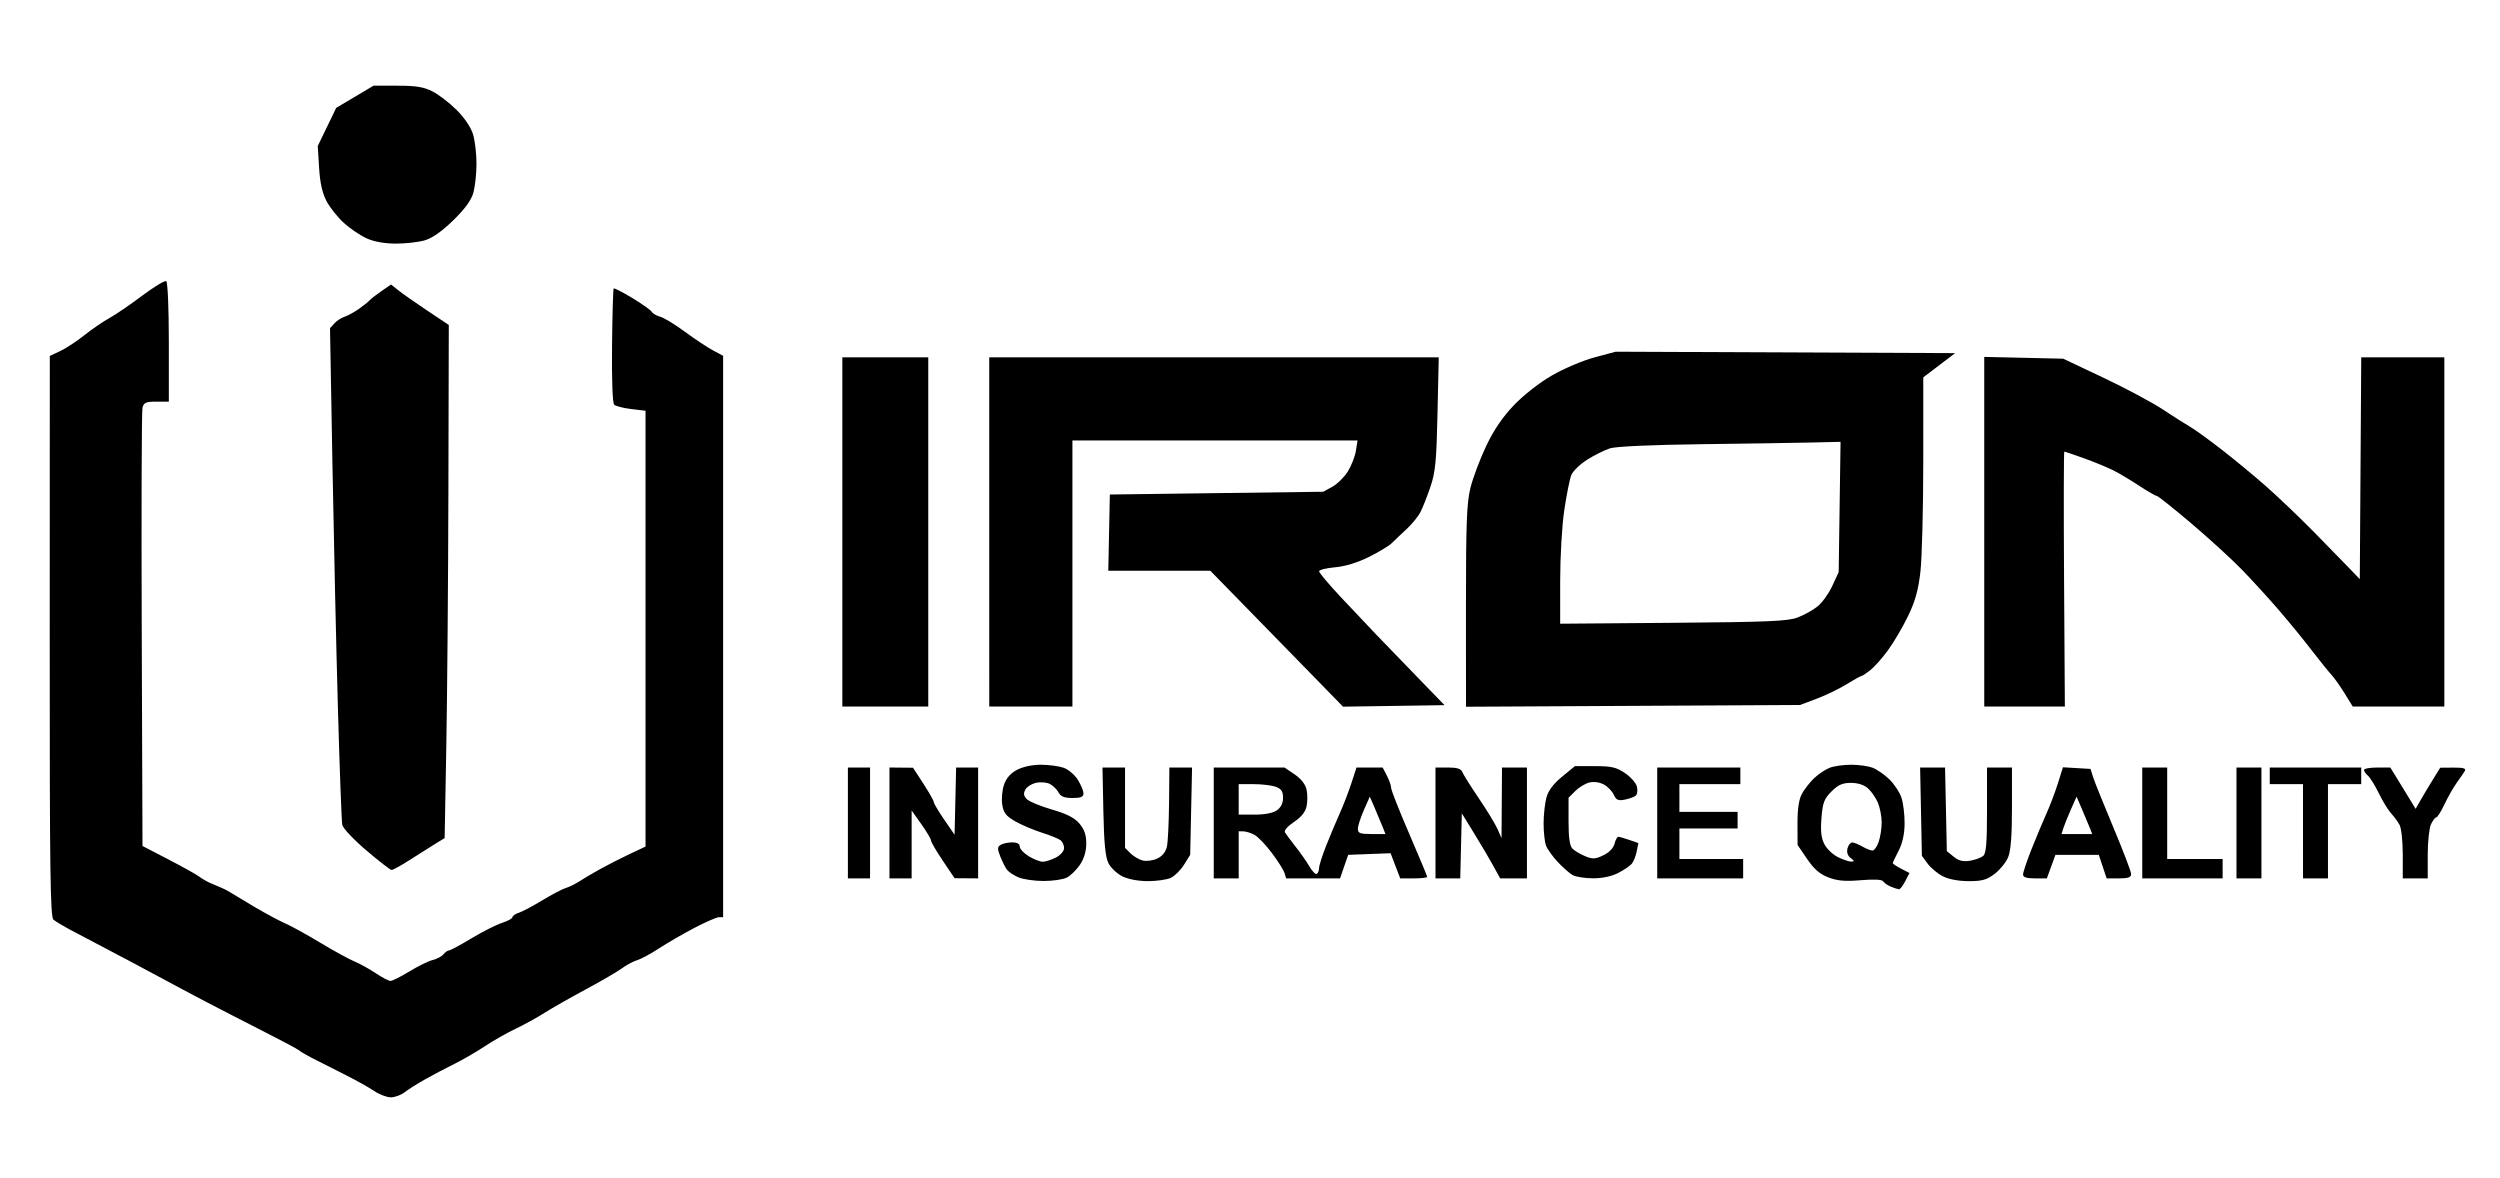 <?xml version="1.0" encoding="UTF-8" standalone="no"?>
<!-- Created with Inkscape (http://www.inkscape.org/) -->

<svg
   width="902"
   height="425"
   viewBox="0 0 238.654 112.448"
   version="1.1"
   id="svg1"
   xml:space="preserve"
   xmlns="http://www.w3.org/2000/svg"
   xmlns:svg="http://www.w3.org/2000/svg"><defs
     id="defs1" /><g
     id="layer1"
     transform="translate(34.375,-89.37)"><path
       style="fill:#000000"
       d="m 1.317,193.5 c -0.507,-0.343 -1.814,-1.068 -2.906,-1.612 -1.091,-0.544 -2.461,-1.237 -3.043,-1.54 -0.582,-0.303 -1.118,-0.621 -1.191,-0.707 -0.073,-0.086 -1.621,-0.912 -3.44,-1.835 -1.819,-0.924 -4.319,-2.21 -5.556,-2.858 -1.237,-0.648 -3.201,-1.695 -4.366,-2.326 -1.164,-0.631 -3.307,-1.77 -4.763,-2.532 -1.455,-0.762 -3.165,-1.663 -3.8,-2.003 -0.635,-0.34 -1.32,-0.755 -1.521,-0.922 -0.308,-0.256 -0.366,-4.565 -0.36,-27.061 l 0.007,-26.757 0.985,-0.459 c 0.542,-0.252 1.581,-0.933 2.308,-1.513 0.728,-0.579 1.798,-1.313 2.379,-1.63 0.581,-0.317 1.987,-1.276 3.125,-2.131 1.138,-0.855 2.18,-1.486 2.317,-1.402 0.143,0.088 0.249,2.568 0.249,5.827 v 5.673 h -1.186 c -1.01,0 -1.207,0.088 -1.33,0.595 -0.079,0.327 -0.111,9.871 -0.071,21.208 l 0.073,20.613 2.514,1.306 c 1.382,0.718 2.692,1.449 2.91,1.624 0.218,0.175 0.695,0.451 1.058,0.613 0.364,0.162 0.84,0.365 1.058,0.45 0.218,0.085 0.575,0.27 0.794,0.411 0.218,0.141 1.29,0.783 2.381,1.427 1.091,0.644 2.401,1.346 2.91,1.56 0.509,0.214 1.999,1.035 3.31,1.824 1.311,0.789 2.799,1.605 3.307,1.814 0.508,0.209 1.417,0.711 2.02,1.117 0.603,0.405 1.24,0.737 1.415,0.737 0.175,0 0.991,-0.411 1.814,-0.912 0.822,-0.502 1.818,-0.99 2.212,-1.084 0.394,-0.095 0.855,-0.339 1.025,-0.543 0.169,-0.204 0.408,-0.371 0.531,-0.371 0.123,0 1.09,-0.521 2.15,-1.158 1.06,-0.637 2.374,-1.301 2.92,-1.476 0.546,-0.175 0.992,-0.419 0.992,-0.544 0,-0.124 0.268,-0.311 0.595,-0.414 0.327,-0.104 1.337,-0.639 2.244,-1.189 0.907,-0.55 1.919,-1.081 2.249,-1.18 0.33,-0.099 0.898,-0.375 1.262,-0.615 0.364,-0.239 1.257,-0.767 1.984,-1.172 0.728,-0.405 2.008,-1.058 2.844,-1.452 l 1.521,-0.715 v -20.803 -20.803 l -1.369,-0.162 c -0.753,-0.089 -1.485,-0.278 -1.627,-0.42 -0.154,-0.154 -0.235,-2.412 -0.201,-5.625 0.031,-2.952 0.101,-5.412 0.156,-5.466 0.055,-0.055 0.851,0.352 1.769,0.905 0.918,0.552 1.757,1.147 1.864,1.322 0.107,0.175 0.474,0.388 0.815,0.474 0.341,0.086 1.392,0.724 2.334,1.419 0.943,0.695 2.153,1.498 2.69,1.786 l 0.976,0.523 v 26.795 26.795 h -0.394 c -0.217,0 -1.276,0.462 -2.353,1.026 -1.077,0.564 -2.597,1.444 -3.376,1.954 -0.779,0.511 -1.715,1.016 -2.078,1.122 -0.364,0.106 -1.019,0.456 -1.455,0.777 -0.437,0.321 -1.984,1.223 -3.44,2.004 -1.455,0.78 -3.241,1.797 -3.969,2.258 -0.728,0.462 -1.978,1.15 -2.778,1.529 -0.8,0.379 -2.11,1.125 -2.91,1.656 -0.8,0.531 -2.11,1.289 -2.91,1.685 -0.8,0.395 -2.051,1.054 -2.778,1.464 -0.728,0.41 -1.607,0.965 -1.954,1.234 -0.347,0.269 -0.944,0.489 -1.328,0.489 -0.383,0 -1.111,-0.28 -1.618,-0.623 z M 146.142,174.017 c -0.313,-0.126 -0.646,-0.355 -0.74,-0.508 -0.111,-0.18 -0.871,-0.22 -2.138,-0.113 -1.499,0.127 -2.234,0.063 -3.096,-0.267 -0.827,-0.317 -1.374,-0.792 -2.037,-1.766 l -0.907,-1.333 -0.007,-2.043 c -0.005,-1.387 0.13,-2.297 0.42,-2.836 0.235,-0.437 0.765,-1.114 1.178,-1.505 0.413,-0.391 1.086,-0.837 1.496,-0.992 0.41,-0.155 1.325,-0.281 2.033,-0.281 0.709,0 1.624,0.126 2.033,0.281 0.41,0.154 1.13,0.652 1.6,1.105 0.47,0.454 0.995,1.25 1.167,1.769 0.171,0.519 0.305,1.628 0.297,2.465 -0.01,1.008 -0.202,1.88 -0.571,2.589 -0.306,0.588 -0.557,1.121 -0.557,1.186 0,0.065 0.358,0.303 0.796,0.529 l 0.796,0.412 -0.406,0.786 c -0.223,0.432 -0.492,0.778 -0.598,0.769 -0.105,-0.009 -0.447,-0.12 -0.76,-0.246 z m -3.851,-2.742 c -0.289,-0.22 -0.396,-0.548 -0.3,-0.918 0.083,-0.316 0.285,-0.571 0.45,-0.566 0.165,0.005 0.598,0.18 0.961,0.388 0.364,0.208 0.799,0.382 0.966,0.388 0.168,0.005 0.436,-0.366 0.595,-0.824 0.16,-0.458 0.29,-1.296 0.29,-1.861 0,-0.565 -0.162,-1.41 -0.36,-1.879 -0.198,-0.468 -0.624,-1.087 -0.947,-1.375 -0.373,-0.333 -0.965,-0.523 -1.625,-0.523 -0.808,0 -1.22,0.182 -1.859,0.821 -0.702,0.702 -0.84,1.066 -0.957,2.524 -0.1,1.248 -0.026,1.919 0.279,2.507 0.228,0.442 0.809,0.997 1.289,1.234 0.48,0.237 1.052,0.429 1.271,0.428 0.326,-0.002 0.316,-0.064 -0.053,-0.345 z m -79.454,1.844 c -0.437,-0.19 -0.923,-0.513 -1.08,-0.717 -0.157,-0.204 -0.444,-0.769 -0.637,-1.256 -0.297,-0.747 -0.293,-0.921 0.022,-1.12 0.205,-0.13 0.7,-0.238 1.101,-0.24 0.475,-0.003 0.728,0.135 0.728,0.397 0,0.22 0.387,0.637 0.86,0.925 0.473,0.288 1.074,0.525 1.336,0.525 0.262,5.4e-4 0.827,-0.181 1.257,-0.403 0.438,-0.227 0.781,-0.619 0.781,-0.894 0,-0.269 -0.149,-0.608 -0.331,-0.752 -0.182,-0.144 -0.986,-0.47 -1.786,-0.724 -0.8,-0.254 -1.945,-0.741 -2.543,-1.083 -0.877,-0.501 -1.118,-0.807 -1.243,-1.578 -0.085,-0.526 -0.012,-1.381 0.162,-1.9 0.214,-0.635 0.619,-1.105 1.239,-1.435 0.553,-0.295 1.464,-0.491 2.276,-0.491 0.745,0 1.725,0.13 2.18,0.288 0.454,0.158 1.067,0.678 1.362,1.156 0.295,0.477 0.536,1.062 0.536,1.3 0,0.327 -0.255,0.432 -1.049,0.432 -0.774,0 -1.122,-0.137 -1.329,-0.523 -0.154,-0.288 -0.522,-0.653 -0.819,-0.811 -0.296,-0.159 -0.89,-0.211 -1.319,-0.117 -0.429,0.094 -0.898,0.392 -1.042,0.661 -0.192,0.359 -0.152,0.599 0.152,0.903 0.227,0.228 1.305,0.673 2.395,0.989 1.436,0.417 2.16,0.788 2.629,1.345 0.466,0.553 0.647,1.086 0.647,1.9 0,0.739 -0.209,1.441 -0.603,2.026 -0.332,0.492 -0.897,1.044 -1.257,1.226 -0.359,0.182 -1.368,0.328 -2.241,0.324 -0.873,-0.004 -1.945,-0.162 -2.381,-0.352 z m 9.922,-0.097 c -0.509,-0.254 -1.104,-0.82 -1.323,-1.256 -0.289,-0.579 -0.42,-1.924 -0.482,-4.961 l -0.084,-4.167 h 1.077 1.077 v 3.836 3.836 l 0.522,0.522 c 0.287,0.287 0.814,0.596 1.171,0.685 0.357,0.09 0.984,0.002 1.394,-0.194 0.481,-0.231 0.805,-0.637 0.914,-1.148 0.093,-0.435 0.183,-2.309 0.201,-4.165 l 0.031,-3.373 h 1.082 1.082 l -0.089,4.167 -0.089,4.167 -0.589,0.947 c -0.324,0.521 -0.895,1.086 -1.269,1.257 -0.374,0.171 -1.359,0.31 -2.189,0.31 -0.906,-2.5e-4 -1.879,-0.185 -2.435,-0.463 z m 78.335,0 c -0.499,-0.254 -1.154,-0.798 -1.455,-1.209 l -0.548,-0.746 -0.084,-4.215 -0.084,-4.215 h 1.19 1.19 l 0.085,3.993 0.085,3.993 0.655,0.53 c 0.48,0.388 0.894,0.491 1.545,0.386 0.489,-0.079 1.058,-0.284 1.263,-0.454 0.292,-0.242 0.373,-1.199 0.373,-4.378 v -4.069 h 1.191 1.191 v 3.845 c 0,2.689 -0.111,4.11 -0.369,4.728 -0.203,0.485 -0.78,1.196 -1.282,1.579 -0.748,0.571 -1.195,0.696 -2.475,0.696 -0.965,-2.5e-4 -1.91,-0.177 -2.47,-0.463 z M 46.566,167.93 v -5.292 h 1.058 1.058 v 5.292 5.292 h -1.058 -1.058 z m 3.969,0 v -5.292 l 1.124,0.011 1.124,0.011 0.992,1.527 c 0.546,0.84 0.992,1.63 0.992,1.755 0,0.125 0.446,0.877 0.992,1.67 l 0.992,1.442 0.074,-3.208 0.074,-3.208 h 1.05 1.05 v 5.292 5.292 l -1.124,-0.008 -1.124,-0.008 -1.124,-1.669 c -0.618,-0.918 -1.124,-1.786 -1.124,-1.929 0,-0.143 -0.417,-0.847 -0.926,-1.563 l -0.926,-1.302 v 3.24 3.24 H 51.593 50.534 Z m 30.956,0 v -5.292 h 3.378 3.378 l 0.965,0.656 c 0.614,0.417 1.029,0.947 1.141,1.455 0.097,0.44 0.096,1.162 -0.001,1.605 -0.117,0.534 -0.524,1.035 -1.207,1.487 -0.582,0.385 -0.957,0.812 -0.861,0.98 0.093,0.164 0.546,0.775 1.008,1.357 0.461,0.582 1.06,1.439 1.33,1.904 0.27,0.465 0.589,0.785 0.708,0.712 0.119,-0.073 0.216,-0.326 0.216,-0.56 0,-0.235 0.311,-1.21 0.69,-2.167 0.38,-0.957 0.959,-2.336 1.288,-3.063 0.329,-0.728 0.822,-2.007 1.096,-2.842 l 0.498,-1.519 1.25,-0.002 1.25,-0.002 0.404,0.781 c 0.222,0.429 0.404,0.953 0.404,1.165 0,0.211 0.774,2.175 1.72,4.365 0.946,2.189 1.72,4.046 1.72,4.127 0,0.08 -0.579,0.146 -1.287,0.146 h -1.287 l -0.459,-1.201 -0.459,-1.201 -2.025,0.077 -2.025,0.077 -0.389,1.124 -0.389,1.124 h -2.57 -2.57 l -0.166,-0.524 c -0.091,-0.288 -0.634,-1.147 -1.206,-1.907 -0.572,-0.761 -1.308,-1.533 -1.637,-1.715 -0.329,-0.183 -0.806,-0.336 -1.061,-0.342 l -0.463,-0.009 v 2.249 2.249 h -1.191 -1.191 z m 16.158,0.463 c -0.128,-0.327 -0.464,-1.131 -0.746,-1.785 l -0.513,-1.19 -0.57,1.289 c -0.314,0.709 -0.57,1.512 -0.57,1.785 0,0.418 0.206,0.496 1.316,0.496 h 1.316 z m -10.131,-1.669 c 0.383,-0.268 0.588,-0.686 0.588,-1.197 0,-0.6 -0.161,-0.846 -0.679,-1.043 -0.373,-0.142 -1.326,-0.258 -2.117,-0.258 h -1.438 v 1.455 1.455 h 1.529 c 0.955,0 1.749,-0.154 2.117,-0.412 z m 15.14,1.206 v -5.292 h 1.199 c 0.861,0 1.245,0.121 1.363,0.429 0.09,0.236 0.802,1.371 1.582,2.522 0.78,1.152 1.585,2.477 1.79,2.945 l 0.372,0.851 0.022,-3.373 0.022,-3.373 h 1.191 1.191 v 5.292 5.292 h -1.279 -1.279 l -0.639,-1.171 c -0.351,-0.644 -1.175,-2.041 -1.83,-3.105 l -1.191,-1.934 -0.074,3.105 -0.074,3.105 h -1.182 -1.182 z m 13.097,4.98 c -0.291,-0.163 -0.93,-0.725 -1.42,-1.249 -0.49,-0.524 -0.996,-1.229 -1.124,-1.566 -0.128,-0.337 -0.233,-1.289 -0.232,-2.117 8.1e-4,-0.827 0.124,-1.946 0.274,-2.487 0.183,-0.66 0.674,-1.311 1.496,-1.984 l 1.223,-1.002 h 1.896 c 1.585,0 2.057,0.109 2.875,0.661 0.539,0.364 1.051,0.938 1.139,1.276 0.087,0.338 0.051,0.723 -0.081,0.855 -0.132,0.132 -0.6,0.312 -1.039,0.4 -0.663,0.133 -0.847,0.054 -1.082,-0.461 -0.156,-0.341 -0.587,-0.784 -0.958,-0.982 -0.402,-0.215 -0.96,-0.29 -1.38,-0.185 -0.388,0.097 -0.992,0.464 -1.343,0.816 l -0.639,0.639 v 2.242 c 0,1.58 0.111,2.353 0.374,2.616 0.206,0.206 0.75,0.53 1.21,0.72 0.714,0.296 0.966,0.284 1.735,-0.083 0.551,-0.263 0.965,-0.688 1.068,-1.098 0.092,-0.368 0.256,-0.669 0.364,-0.669 0.108,0 0.583,0.135 1.056,0.3 l 0.859,0.3 -0.16,0.8 c -0.088,0.44 -0.3,0.969 -0.471,1.175 -0.171,0.206 -0.761,0.605 -1.311,0.885 -0.624,0.318 -1.525,0.507 -2.399,0.502 -0.77,-0.004 -1.638,-0.141 -1.929,-0.304 z m 8.07,-4.98 v -5.292 h 3.969 3.969 v 0.794 0.794 h -2.91 -2.91 v 1.323 1.323 h 2.778 2.778 v 0.794 0.794 h -2.778 -2.778 v 1.455 1.455 h 3.043 3.043 v 0.926 0.926 h -4.101 -4.101 z m 34.925,4.915 c 0,-0.207 0.37,-1.309 0.823,-2.447 0.453,-1.139 1.092,-2.666 1.421,-3.393 0.329,-0.728 0.816,-2.013 1.081,-2.856 l 0.483,-1.533 1.316,0.078 1.316,0.078 0.25,0.794 c 0.138,0.437 1.01,2.602 1.939,4.813 0.929,2.211 1.689,4.205 1.689,4.432 0,0.311 -0.287,0.412 -1.169,0.412 h -1.169 l -0.375,-1.124 -0.375,-1.124 h -2.07 -2.07 l -0.41,1.124 -0.41,1.124 h -1.136 c -0.807,0 -1.136,-0.109 -1.136,-0.377 z m 6.368,-4.452 c -0.128,-0.327 -0.464,-1.131 -0.746,-1.785 l -0.513,-1.19 -0.545,1.232 c -0.3,0.678 -0.624,1.481 -0.72,1.785 l -0.175,0.553 h 1.466 1.466 z m 5.009,-0.463 v -5.292 h 1.191 1.191 v 4.366 4.366 h 2.646 2.646 v 0.926 0.926 h -3.836 -3.836 z m 8.996,0 v -5.292 h 1.191 1.191 v 5.292 5.292 h -1.191 -1.191 z m 6.35,0.794 v -4.498 h -1.587 -1.587 v -0.794 -0.794 h 4.366 4.366 v 0.794 0.794 h -1.587 -1.587 v 4.498 4.498 h -1.191 -1.191 z m 9.525,2.232 c 0,-1.246 -0.135,-2.519 -0.3,-2.828 -0.165,-0.309 -0.527,-0.805 -0.804,-1.102 -0.277,-0.297 -0.808,-1.163 -1.18,-1.924 -0.372,-0.761 -0.844,-1.522 -1.048,-1.691 -0.204,-0.169 -0.371,-0.413 -0.371,-0.54 0,-0.128 0.566,-0.231 1.257,-0.231 l 1.257,0.002 0.529,0.858 c 0.291,0.472 0.834,1.359 1.207,1.971 l 0.678,1.112 0.485,-0.848 c 0.267,-0.466 0.795,-1.349 1.174,-1.963 l 0.689,-1.115 1.272,-0.01 c 0.947,-0.007 1.223,0.075 1.077,0.321 -0.107,0.182 -0.454,0.688 -0.77,1.124 -0.316,0.437 -0.841,1.359 -1.167,2.051 -0.326,0.691 -0.682,1.257 -0.791,1.257 -0.109,0 -0.337,0.303 -0.506,0.674 -0.169,0.371 -0.307,1.68 -0.307,2.91 v 2.237 h -1.191 -1.191 z M 0.596,170.553 c -1.2,-1.021 -2.234,-2.119 -2.298,-2.439 -0.064,-0.32 -0.25,-5.284 -0.412,-11.033 -0.162,-5.748 -0.399,-16.285 -0.526,-23.416 l -0.231,-12.965 0.412,-0.456 c 0.226,-0.251 0.661,-0.536 0.967,-0.633 0.305,-0.097 0.913,-0.427 1.351,-0.734 0.438,-0.307 0.916,-0.688 1.063,-0.848 0.147,-0.159 0.665,-0.562 1.151,-0.894 l 0.883,-0.605 0.705,0.562 c 0.387,0.309 1.627,1.178 2.755,1.931 l 2.051,1.369 -0.037,15.633 c -0.02,8.598 -0.11,19.619 -0.198,24.491 l -0.161,8.859 -0.873,0.534 c -0.48,0.294 -1.567,0.981 -2.415,1.526 -0.848,0.546 -1.646,0.988 -1.773,0.984 -0.127,-0.005 -1.213,-0.844 -2.412,-1.866 z M 46.036,140.148 v -16.669 h 4.101 4.101 v 16.669 16.669 h -4.101 -4.101 z m 14.023,0 v -16.669 h 21.455 21.455 l -0.117,5.358 c -0.1,4.554 -0.201,5.605 -0.677,7.009 -0.308,0.908 -0.738,1.996 -0.956,2.418 -0.218,0.422 -0.831,1.167 -1.362,1.656 -0.531,0.489 -1.16,1.084 -1.397,1.321 -0.237,0.237 -1.199,0.816 -2.137,1.287 -1.089,0.546 -2.26,0.905 -3.241,0.994 -0.845,0.077 -1.536,0.249 -1.536,0.384 0,0.135 0.911,1.219 2.024,2.411 1.113,1.191 2.653,2.821 3.422,3.621 0.769,0.8 2.553,2.646 3.964,4.101 l 2.566,2.646 -4.845,0.072 -4.845,0.072 -2.796,-2.868 c -1.538,-1.577 -4.388,-4.497 -6.335,-6.488 l -3.539,-3.621 h -4.869 -4.869 l 0.074,-3.638 0.074,-3.638 10.186,-0.132 10.186,-0.132 0.861,-0.471 c 0.474,-0.259 1.139,-0.914 1.479,-1.455 0.34,-0.542 0.689,-1.431 0.776,-1.977 l 0.158,-0.992 h -13.609 -13.609 v 12.7 12.7 h -3.969 -3.969 z m 45.508,7.106 c 0,-7.972 0.073,-9.878 0.431,-11.323 0.237,-0.955 0.913,-2.749 1.501,-3.986 0.736,-1.547 1.565,-2.766 2.656,-3.905 0.922,-0.963 2.442,-2.15 3.631,-2.836 1.125,-0.649 2.952,-1.423 4.06,-1.72 l 2.014,-0.54 16.203,0.068 16.203,0.068 -1.521,1.156 -1.521,1.156 -0.002,8.104 c -0.001,4.457 -0.123,9.16 -0.271,10.45 -0.201,1.755 -0.498,2.822 -1.18,4.233 -0.501,1.038 -1.362,2.504 -1.912,3.258 -0.55,0.754 -1.317,1.617 -1.703,1.918 -0.387,0.301 -0.766,0.547 -0.842,0.547 -0.076,0 -0.713,0.355 -1.413,0.788 -0.701,0.434 -1.989,1.056 -2.862,1.384 l -1.587,0.596 -15.941,0.083 -15.941,0.083 z m 31.661,1.064 c 0.606,-0.231 1.461,-0.705 1.899,-1.054 0.438,-0.349 1.072,-1.229 1.409,-1.957 l 0.612,-1.323 0.089,-6.218 0.089,-6.218 -2.733,0.064 c -1.503,0.035 -6.245,0.108 -10.538,0.162 -4.768,0.06 -8.169,0.214 -8.74,0.396 -0.514,0.164 -1.499,0.655 -2.189,1.092 -0.689,0.437 -1.372,1.106 -1.516,1.486 -0.144,0.38 -0.44,1.869 -0.656,3.308 -0.219,1.456 -0.393,4.443 -0.393,6.736 v 4.119 l 10.782,-0.086 c 9.062,-0.073 10.958,-0.154 11.884,-0.507 z m 17.816,-8.19 v -16.688 l 3.77,0.086 3.77,0.086 3.836,1.814 c 2.11,0.998 4.67,2.366 5.689,3.042 1.019,0.675 2.171,1.407 2.561,1.626 0.39,0.219 1.699,1.162 2.91,2.095 1.211,0.933 3.154,2.535 4.318,3.559 1.164,1.024 3.234,2.999 4.601,4.388 1.366,1.389 2.914,2.976 3.44,3.525 l 0.956,0.999 0.069,-10.59 0.069,-10.59 h 3.966 3.966 v 16.669 16.669 h -4.371 -4.371 l -0.776,-1.257 c -0.427,-0.691 -0.998,-1.495 -1.27,-1.786 -0.272,-0.291 -1.134,-1.363 -1.917,-2.381 -0.782,-1.019 -2.194,-2.745 -3.138,-3.836 -0.944,-1.091 -2.498,-2.792 -3.453,-3.78 -0.956,-0.987 -3.136,-2.982 -4.845,-4.432 -1.709,-1.45 -3.2,-2.636 -3.313,-2.636 -0.113,0 -0.858,-0.429 -1.655,-0.954 -0.797,-0.525 -1.897,-1.183 -2.443,-1.462 -0.547,-0.279 -1.811,-0.802 -2.81,-1.162 -0.999,-0.36 -1.861,-0.655 -1.916,-0.655 -0.055,-6e-5 -0.066,5.477 -0.024,12.171 l 0.076,12.171 h -3.847 -3.847 z M 0.624,112.123 c -0.602,-0.273 -1.575,-0.931 -2.163,-1.462 -0.587,-0.531 -1.333,-1.465 -1.657,-2.077 -0.411,-0.775 -0.628,-1.743 -0.717,-3.194 l -0.128,-2.082 0.881,-1.821 0.881,-1.821 1.781,-1.058 1.781,-1.058 h 2.279 c 1.79,0 2.512,0.119 3.364,0.553 0.596,0.304 1.637,1.108 2.312,1.786 0.743,0.746 1.355,1.663 1.551,2.322 0.178,0.599 0.323,1.849 0.322,2.778 -8.11e-4,0.929 -0.131,2.165 -0.289,2.747 -0.2,0.737 -0.782,1.542 -1.917,2.654 -1.073,1.051 -2.001,1.706 -2.719,1.918 -0.599,0.177 -1.849,0.32 -2.778,0.317 -1.077,-0.004 -2.086,-0.186 -2.784,-0.503 z"
       id="path104" /></g></svg>
